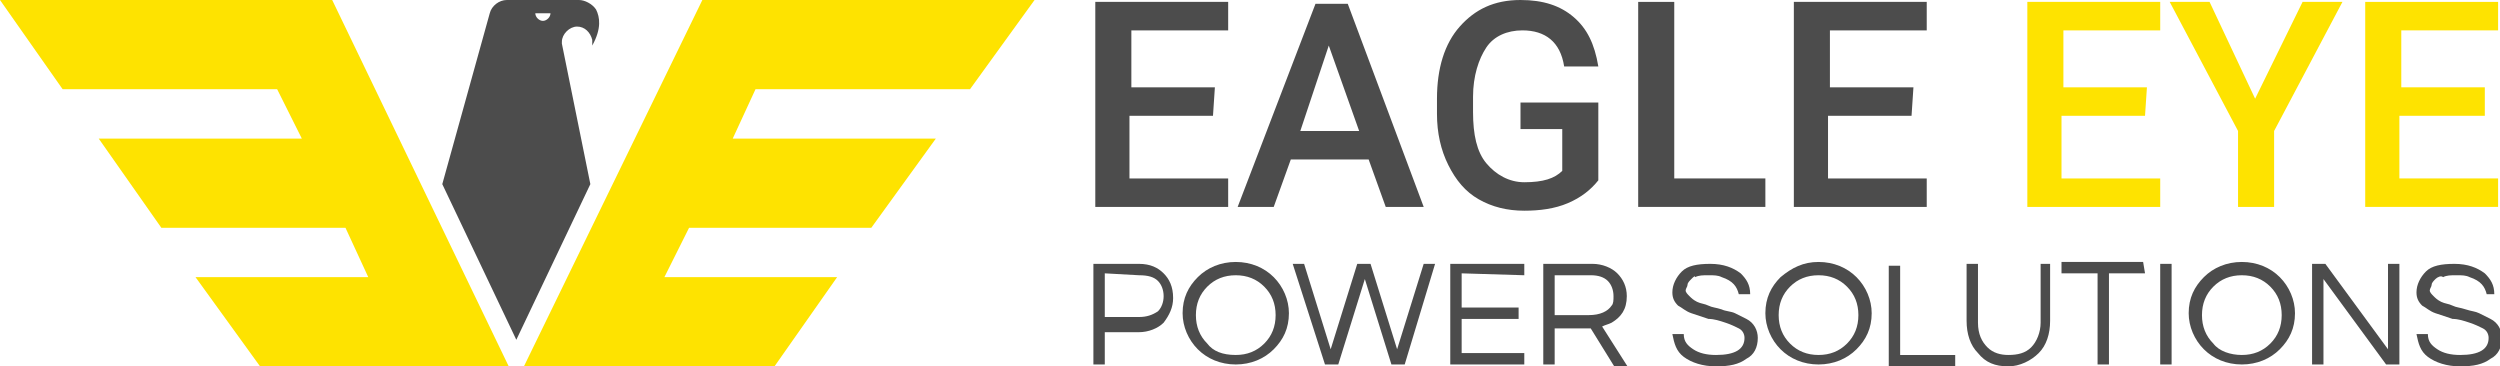 <?xml version="1.0" encoding="UTF-8"?>
<svg enable-background="new 0 0 131.7 19.3" version="1.1" viewBox="0 0 131.7 19.3" xml:space="preserve" xmlns="http://www.w3.org/2000/svg">
<style type="text/css">
	.st0{fill:#4C4C4C;}
	.st1{fill:#FEE300;}
	.st2{fill:none;}
</style>


	
		<path class="st0" d="m58.2 19.2h-0.6v-5.3h2.4c0.6 0 1 0.2 1.3 0.5s0.5 0.7 0.5 1.3c0 0.5-0.2 0.9-0.5 1.3-0.3 0.3-0.8 0.5-1.3 0.5h-1.8v1.7zm0-4.8v2.3h1.8c0.4 0 0.7-0.1 1-0.3 0.2-0.2 0.3-0.5 0.3-0.8s-0.1-0.6-0.3-0.8-0.5-0.3-1-0.3l-1.8-0.1z"/>
		<path class="st0" d="m65.1 13.8c0.8 0 1.5 0.3 2 0.8s0.8 1.2 0.8 1.9c0 0.8-0.3 1.4-0.8 1.9s-1.2 0.8-2 0.8-1.5-0.3-2-0.8-0.8-1.2-0.8-1.9c0-0.8 0.3-1.4 0.8-1.9s1.2-0.8 2-0.8zm0 4.9c0.6 0 1.1-0.2 1.5-0.6s0.6-0.9 0.6-1.5-0.2-1.1-0.6-1.5-0.9-0.6-1.5-0.6-1.1 0.2-1.5 0.6-0.6 0.9-0.6 1.5 0.2 1.1 0.6 1.5c0.3 0.4 0.8 0.6 1.5 0.6z"/>
		<path class="st0" d="m70.5 19.2h-0.7l-1.7-5.3h0.6l1.4 4.5 1.4-4.5h0.7l1.4 4.5 1.4-4.5h0.6l-1.6 5.3h-0.7l-1.4-4.5-1.4 4.5z"/>
		<path class="st0" d="m77 14.4v1.8h3v0.6h-3v1.8h3.3v0.6h-3.9v-5.3h3.9v0.6l-3.3-0.1z"/>
		<path class="st0" d="m81.9 19.2h-0.6v-5.3h2.6c0.5 0 1 0.2 1.3 0.5s0.5 0.7 0.5 1.2c0 0.7-0.3 1.1-0.8 1.4-0.2 0.1-0.3 0.1-0.5 0.2l1.4 2.2h-0.7l-1.3-2.1h-1.9v1.9zm0-2.6h1.8c0.6 0 1-0.2 1.2-0.5 0.1-0.1 0.1-0.3 0.1-0.5 0-0.3-0.1-0.6-0.3-0.8s-0.5-0.3-0.9-0.3h-1.9v2.1z"/>
		<path class="st0" d="m89.1 14.7c-0.1 0.1-0.2 0.2-0.2 0.3s-0.1 0.2-0.1 0.3 0.1 0.2 0.2 0.3 0.2 0.2 0.4 0.3 0.4 0.1 0.6 0.2 0.4 0.1 0.7 0.2c0.2 0.1 0.5 0.1 0.7 0.2s0.4 0.2 0.6 0.3c0.4 0.2 0.6 0.6 0.6 1 0 0.5-0.2 0.9-0.6 1.1-0.4 0.3-0.9 0.4-1.6 0.4s-1.3-0.2-1.7-0.5-0.5-0.7-0.6-1.2h0.6c0 0.4 0.2 0.6 0.5 0.8s0.7 0.3 1.2 0.3c1 0 1.5-0.3 1.5-0.9 0-0.2-0.1-0.4-0.3-0.5s-0.4-0.2-0.7-0.3-0.6-0.2-0.9-0.2c-0.3-0.1-0.6-0.2-0.9-0.3s-0.5-0.3-0.7-0.4c-0.2-0.2-0.3-0.4-0.3-0.7 0-0.4 0.2-0.8 0.5-1.1s0.8-0.4 1.5-0.4 1.2 0.2 1.6 0.5c0.3 0.3 0.5 0.6 0.5 1.1h-0.6c-0.1-0.4-0.3-0.7-0.9-0.9-0.2-0.1-0.4-0.1-0.7-0.1s-0.5 0-0.7 0.1c0-0.1-0.1 0-0.2 0.1z"/>
		<path class="st0" d="m95.8 13.8c0.8 0 1.5 0.3 2 0.8s0.8 1.2 0.8 1.9c0 0.8-0.3 1.4-0.8 1.9s-1.2 0.8-2 0.8-1.5-0.3-2-0.8-0.8-1.2-0.8-1.9c0-0.8 0.3-1.4 0.8-1.9 0.6-0.5 1.2-0.8 2-0.8zm0 4.9c0.6 0 1.1-0.2 1.5-0.6s0.6-0.9 0.6-1.5-0.2-1.1-0.6-1.5-0.9-0.6-1.5-0.6-1.1 0.2-1.5 0.6-0.6 0.9-0.6 1.5 0.2 1.1 0.6 1.5 0.9 0.6 1.5 0.6z"/>
		<path class="st0" d="M100.1,13.9v4.8h2.9v0.6h-3.5V14h0.6V13.9z"/>
		<path class="st0" d="m108 13.9v3c0 0.7-0.2 1.3-0.6 1.7s-1 0.7-1.6 0.7c-0.7 0-1.2-0.2-1.6-0.7-0.4-0.4-0.6-1-0.6-1.7v-3h0.6v3.1c0 0.6 0.2 1 0.5 1.3s0.7 0.4 1.1 0.4c0.5 0 0.9-0.1 1.2-0.4s0.5-0.8 0.5-1.3v-3.1h0.5z"/>
		<path class="st0" d="m113 14.4h-1.9v4.8h-0.6v-4.8h-1.9v-0.6h4.3l0.1 0.6z"/>
		<path class="st0" d="m114.4 19.2h-0.6v-5.3h0.6v5.3z"/>
		<path class="st0" d="m118.1 13.8c0.8 0 1.5 0.3 2 0.8s0.8 1.2 0.8 1.9c0 0.8-0.3 1.4-0.8 1.9s-1.2 0.8-2 0.8-1.5-0.3-2-0.8-0.8-1.2-0.8-1.9c0-0.8 0.3-1.4 0.8-1.9s1.2-0.8 2-0.8zm0 4.9c0.6 0 1.1-0.2 1.5-0.6s0.6-0.9 0.6-1.5-0.2-1.1-0.6-1.5-0.9-0.6-1.5-0.6-1.1 0.2-1.5 0.6-0.6 0.9-0.6 1.5 0.2 1.1 0.6 1.5c0.3 0.4 0.9 0.6 1.5 0.6z"/>
		<path class="st0" d="m126.4 13.9v5.3h-0.7l-3.3-4.5v4.5h-0.6v-5.3h0.7l3.3 4.5v-4.5h0.6z"/>
		<path class="st0" d="m128.3 14.7c-0.1 0.1-0.2 0.2-0.2 0.3s-0.1 0.2-0.1 0.3 0.1 0.2 0.2 0.3 0.2 0.2 0.4 0.3 0.4 0.1 0.6 0.2 0.4 0.1 0.7 0.2 0.5 0.1 0.7 0.2 0.4 0.2 0.6 0.3c0.4 0.2 0.6 0.6 0.6 1 0 0.5-0.2 0.9-0.6 1.1-0.4 0.3-0.9 0.4-1.6 0.4s-1.3-0.2-1.7-0.5-0.5-0.7-0.6-1.2h0.6c0 0.4 0.2 0.6 0.5 0.8s0.7 0.3 1.2 0.3c1 0 1.5-0.3 1.5-0.9 0-0.2-0.1-0.4-0.3-0.5s-0.4-0.2-0.7-0.3-0.6-0.2-0.9-0.2c-0.3-0.1-0.6-0.2-0.9-0.3s-0.5-0.3-0.7-0.4c-0.2-0.2-0.3-0.4-0.3-0.7 0-0.4 0.2-0.8 0.5-1.1s0.8-0.4 1.5-0.4 1.2 0.2 1.6 0.5c0.3 0.3 0.5 0.6 0.5 1.1h-0.4c-0.1-0.4-0.3-0.7-0.9-0.9-0.2-0.1-0.4-0.1-0.7-0.1s-0.5 0-0.7 0.1c-0.1-0.1-0.3 0-0.4 0.1z"/>
	
	
		<path class="st0" d="m63.9 6.1h-4.4v3.3h5.2v1.5h-7v-10.8h7v1.5h-5.1v3h4.4l-0.1 1.5z"/>
		<path class="st0" d="M72.1,8.4H68l-0.9,2.5h-1.9l4.1-10.7H71l4,10.7h-2L72.1,8.4z M68.5,6.9h3.1L70,2.4L68.5,6.9z"/>
		<path class="st0" d="m84.2 9.5c-0.4 0.5-0.9 0.9-1.6 1.2s-1.5 0.4-2.3 0.4c-0.9 0-1.7-0.2-2.4-0.6s-1.2-1-1.6-1.8-0.6-1.7-0.6-2.7v-0.8c0-1.6 0.4-2.9 1.2-3.8s1.8-1.4 3.2-1.4c1.2 0 2.1 0.3 2.8 0.9s1.1 1.4 1.3 2.6h-1.8c-0.2-1.3-1-1.9-2.2-1.9-0.8 0-1.5 0.3-1.9 0.9s-0.7 1.5-0.7 2.6v0.8c0 1.2 0.2 2.1 0.7 2.7s1.2 1 2 1c1 0 1.6-0.2 2-0.6v-2.2h-2.2v-1.4h4.1v4.1z"/>
		<path class="st0" d="m88.2 9.4h4.8v1.5h-6.7v-10.8h1.9v9.3z"/>
		<path class="st0" d="m100.7 6.1h-4.4v3.3h5.2v1.5h-7v-10.8h7v1.5h-5.1v3h4.4l-0.1 1.5z"/>
		<path class="st1" d="m113 6.1h-4.4v3.3h5.2v1.5h-7v-10.8h7v1.5h-5.1v3h4.4l-0.1 1.5z"/>
		<path class="st1" d="m118.8 5.2 2.5-5.1h2.1l-3.6 6.8v4h-1.9v-4l-3.6-6.8h2.1l2.4 5.1z"/>
		<path class="st1" d="M130.8,6.1h-4.4v3.3h5.2v1.5h-7V0.1h7v1.5h-5.1v3h4.4v1.5H130.8z"/>
	
	<path class="st0" d="m31.4 0.5c-0.2-0.3-0.6-0.5-0.9-0.5h-3.8c-0.4 0-0.8 0.3-0.9 0.7l-2.5 9 3.9 8.2 3.9-8.2-1.5-7.4v-0.1c0-0.4 0.4-0.8 0.8-0.8s0.7 0.3 0.8 0.7v0.3c0.5-0.9 0.4-1.5 0.2-1.9zm-2.8 0.6c-0.2 0-0.4-0.2-0.4-0.4h0.8c0 0.2-0.2 0.4-0.4 0.4z"/>
	<line class="st2" x1="25.5" x2="25.5" y1="17.3" y2="17.2"/>
	<polygon class="st1" points="39.8 4.7 38.6 7.3 49.3 7.3 45.9 12 36.3 12 35 14.6 44.1 14.6 40.8 19.3 27.6 19.3 37 0 54.5 0 51.1 4.7"/>
	<polygon class="st1" points="14.6 4.7 15.9 7.3 5.2 7.3 8.5 12 18.2 12 19.4 14.6 10.3 14.6 13.7 19.3 26.8 19.3 17.5 0 0 0 3.3 4.7"/>

</svg>
